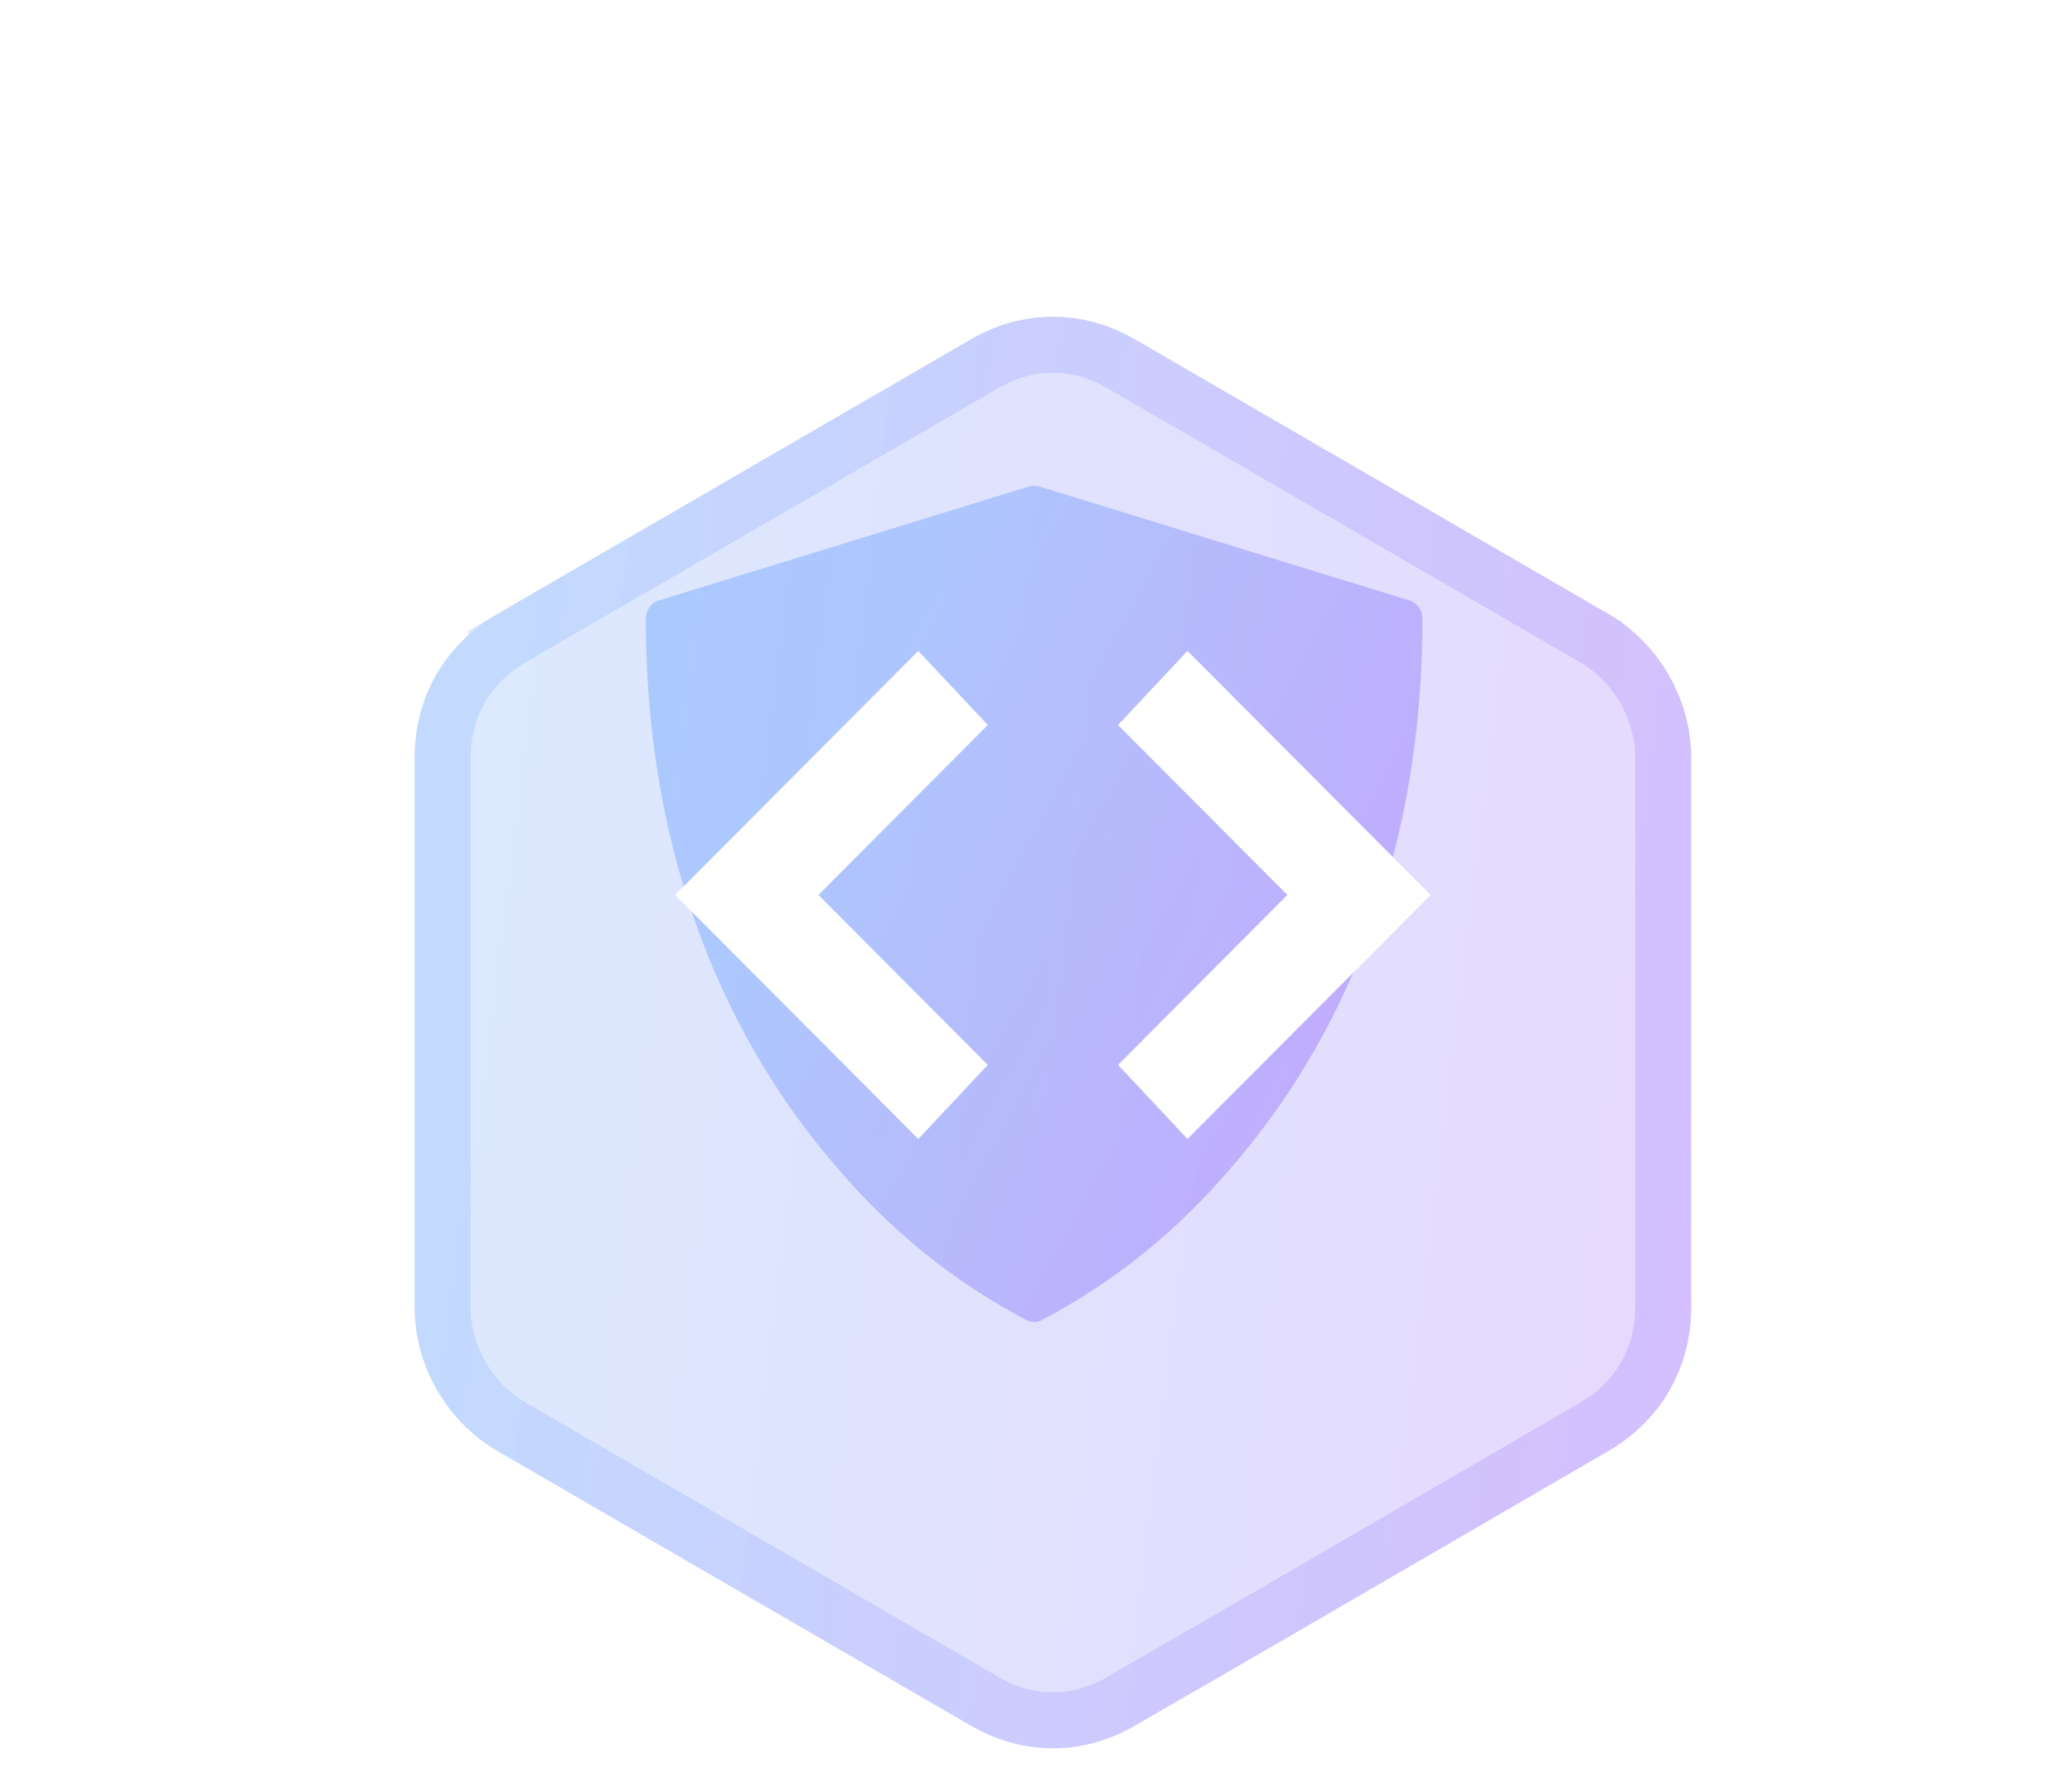 <?xml version="1.0" encoding="utf-8"?>
<svg xmlns="http://www.w3.org/2000/svg" width="37" height="32" viewBox="0 0 37 32" fill="none">
<path opacity="0.4" d="M25.171 10.722L18.553 8.685C18.497 8.668 18.437 8.668 18.38 8.685L11.762 10.722C11.696 10.742 11.638 10.785 11.597 10.844C11.556 10.903 11.533 10.974 11.533 11.048C11.533 15.892 13.379 19.039 14.927 20.825C15.892 21.969 17.051 22.904 18.343 23.578C18.382 23.596 18.424 23.606 18.467 23.606C18.509 23.606 18.552 23.596 18.591 23.578C19.882 22.904 21.041 21.969 22.006 20.825C23.555 19.039 25.4 15.892 25.4 11.048C25.4 10.974 25.378 10.903 25.337 10.844C25.295 10.785 25.237 10.742 25.171 10.722Z" fill="url(#paint0_linear_4100_1445)"/>
<g filter="url(#filter0_i_4100_1445)" data-figma-bg-blur-radius="7.3694">
<path d="M30.2 11.078V20.882C30.2 21.972 29.657 22.905 28.727 23.45L22.834 26.874L20.275 28.352C19.345 28.897 18.259 28.897 17.328 28.352L8.877 23.45C7.946 22.905 7.403 21.894 7.403 20.882V11.078C7.403 9.989 7.946 9.055 8.877 8.51L17.328 3.608C18.259 3.064 19.345 3.064 20.275 3.608L28.727 8.51C29.657 9.055 30.2 10.067 30.2 11.078Z" fill="#F1F1F1" fill-opacity="0.1"/>
<path d="M30.2 11.078V20.882C30.2 21.972 29.657 22.905 28.727 23.45L22.834 26.874L20.275 28.352C19.345 28.897 18.259 28.897 17.328 28.352L8.877 23.45C7.946 22.905 7.403 21.894 7.403 20.882V11.078C7.403 9.989 7.946 9.055 8.877 8.51L17.328 3.608C18.259 3.064 19.345 3.064 20.275 3.608L28.727 8.51C29.657 9.055 30.2 10.067 30.2 11.078Z" fill="url(#paint1_linear_4100_1445)" fill-opacity="0.2"/>
<path d="M17.581 4.04C18.307 3.615 19.137 3.589 19.876 3.961L20.023 4.04L20.024 4.041L28.474 8.941V8.942C29.246 9.394 29.7 10.238 29.7 11.078V20.883C29.7 21.792 29.253 22.562 28.476 23.017L22.582 26.441L20.024 27.919L20.023 27.921C19.297 28.346 18.467 28.372 17.728 28L17.581 27.921L17.579 27.92L9.127 23.017C8.356 22.565 7.904 21.722 7.903 20.883V11.078C7.904 10.168 8.351 9.398 9.129 8.942L9.128 8.941L17.579 4.041L17.581 4.04Z" stroke="#F1F1F1" stroke-opacity="0.1"/>
<path d="M17.581 4.04C18.307 3.615 19.137 3.589 19.876 3.961L20.023 4.04L20.024 4.041L28.474 8.941V8.942C29.246 9.394 29.7 10.238 29.7 11.078V20.883C29.7 21.792 29.253 22.562 28.476 23.017L22.582 26.441L20.024 27.919L20.023 27.921C19.297 28.346 18.467 28.372 17.728 28L17.581 27.921L17.579 27.92L9.127 23.017C8.356 22.565 7.904 21.722 7.903 20.883V11.078C7.904 10.168 8.351 9.398 9.129 8.942L9.128 8.941L17.579 4.041L17.581 4.04Z" stroke="url(#paint2_linear_4100_1445)" stroke-opacity="0.2"/>
</g>
<g filter="url(#filter1_d_4100_1445)">
<path d="M16.398 11.623L12.056 15.98L16.398 20.337L17.639 19.015L14.615 15.98L17.639 12.946L16.398 11.623Z" fill="white"/>
<path d="M21.205 11.623L19.965 12.946L22.989 15.98L19.965 19.015L21.205 20.337L25.548 15.98L21.205 11.623Z" fill="white"/>
</g>
<defs>
<filter id="filter0_i_4100_1445" x="0.034" y="-4.169" width="37.535" height="40.299" filterUnits="userSpaceOnUse" color-interpolation-filters="sRGB">
<feFlood flood-opacity="0" result="BackgroundImageFix"/>
<feBlend mode="normal" in="SourceGraphic" in2="BackgroundImageFix" result="shape"/>
<feColorMatrix in="SourceAlpha" type="matrix" values="0 0 0 0 0 0 0 0 0 0 0 0 0 0 0 0 0 0 127 0" result="hardAlpha"/>
<feOffset dy="2.456"/>
<feGaussianBlur stdDeviation="10.55"/>
<feComposite in2="hardAlpha" operator="arithmetic" k2="-1" k3="1"/>
<feColorMatrix type="matrix" values="0 0 0 0 0.341 0 0 0 0 0.643 0 0 0 0 1 0 0 0 0.4 0"/>
<feBlend mode="normal" in2="shape" result="effect1_innerShadow_4100_1445"/>
</filter>
<clipPath id="bgblur_0_4100_1445_clip_path" transform="translate(-0.034 4.169)">
      <path d="M30.2 11.078V20.882C30.2 21.972 29.657 22.905 28.727 23.45L22.834 26.874L20.275 28.352C19.345 28.897 18.259 28.897 17.328 28.352L8.877 23.45C7.946 22.905 7.403 21.894 7.403 20.882V11.078C7.403 9.989 7.946 9.055 8.877 8.51L17.328 3.608C18.259 3.064 19.345 3.064 20.275 3.608L28.727 8.51C29.657 9.055 30.2 10.067 30.2 11.078Z"/>
</clipPath>
    <filter id="filter1_d_4100_1445" x="0.956" y="0.523" width="35.692" height="30.915" filterUnits="userSpaceOnUse" color-interpolation-filters="sRGB">
<feFlood flood-opacity="0" result="BackgroundImageFix"/>
<feColorMatrix in="SourceAlpha" type="matrix" values="0 0 0 0 0 0 0 0 0 0 0 0 0 0 0 0 0 0 127 0" result="hardAlpha"/>
<feOffset/>
<feGaussianBlur stdDeviation="5.55"/>
<feColorMatrix type="matrix" values="0 0 0 0 0.187 0 0 0 0 0.317 0 0 0 0 0.915 0 0 0 1 0"/>
<feBlend mode="normal" in2="BackgroundImageFix" result="effect1_dropShadow_4100_1445"/>
<feBlend mode="normal" in="SourceGraphic" in2="effect1_dropShadow_4100_1445" result="shape"/>
</filter>
<linearGradient id="paint0_linear_4100_1445" x1="11.533" y1="8.672" x2="30.057" y2="18.687" gradientUnits="userSpaceOnUse">
<stop offset="0.242" stop-color="#5498FF"/>
<stop offset="1" stop-color="#A131F9"/>
</linearGradient>
<linearGradient id="paint1_linear_4100_1445" x1="8.353" y1="8.312" x2="33.3" y2="11.402" gradientUnits="userSpaceOnUse">
<stop stop-color="#5498FF"/>
<stop offset="1" stop-color="#8940FF"/>
</linearGradient>
<linearGradient id="paint2_linear_4100_1445" x1="8.353" y1="8.312" x2="33.3" y2="11.402" gradientUnits="userSpaceOnUse">
<stop stop-color="#5498FF"/>
<stop offset="1" stop-color="#8940FF"/>
</linearGradient>
</defs>
</svg>